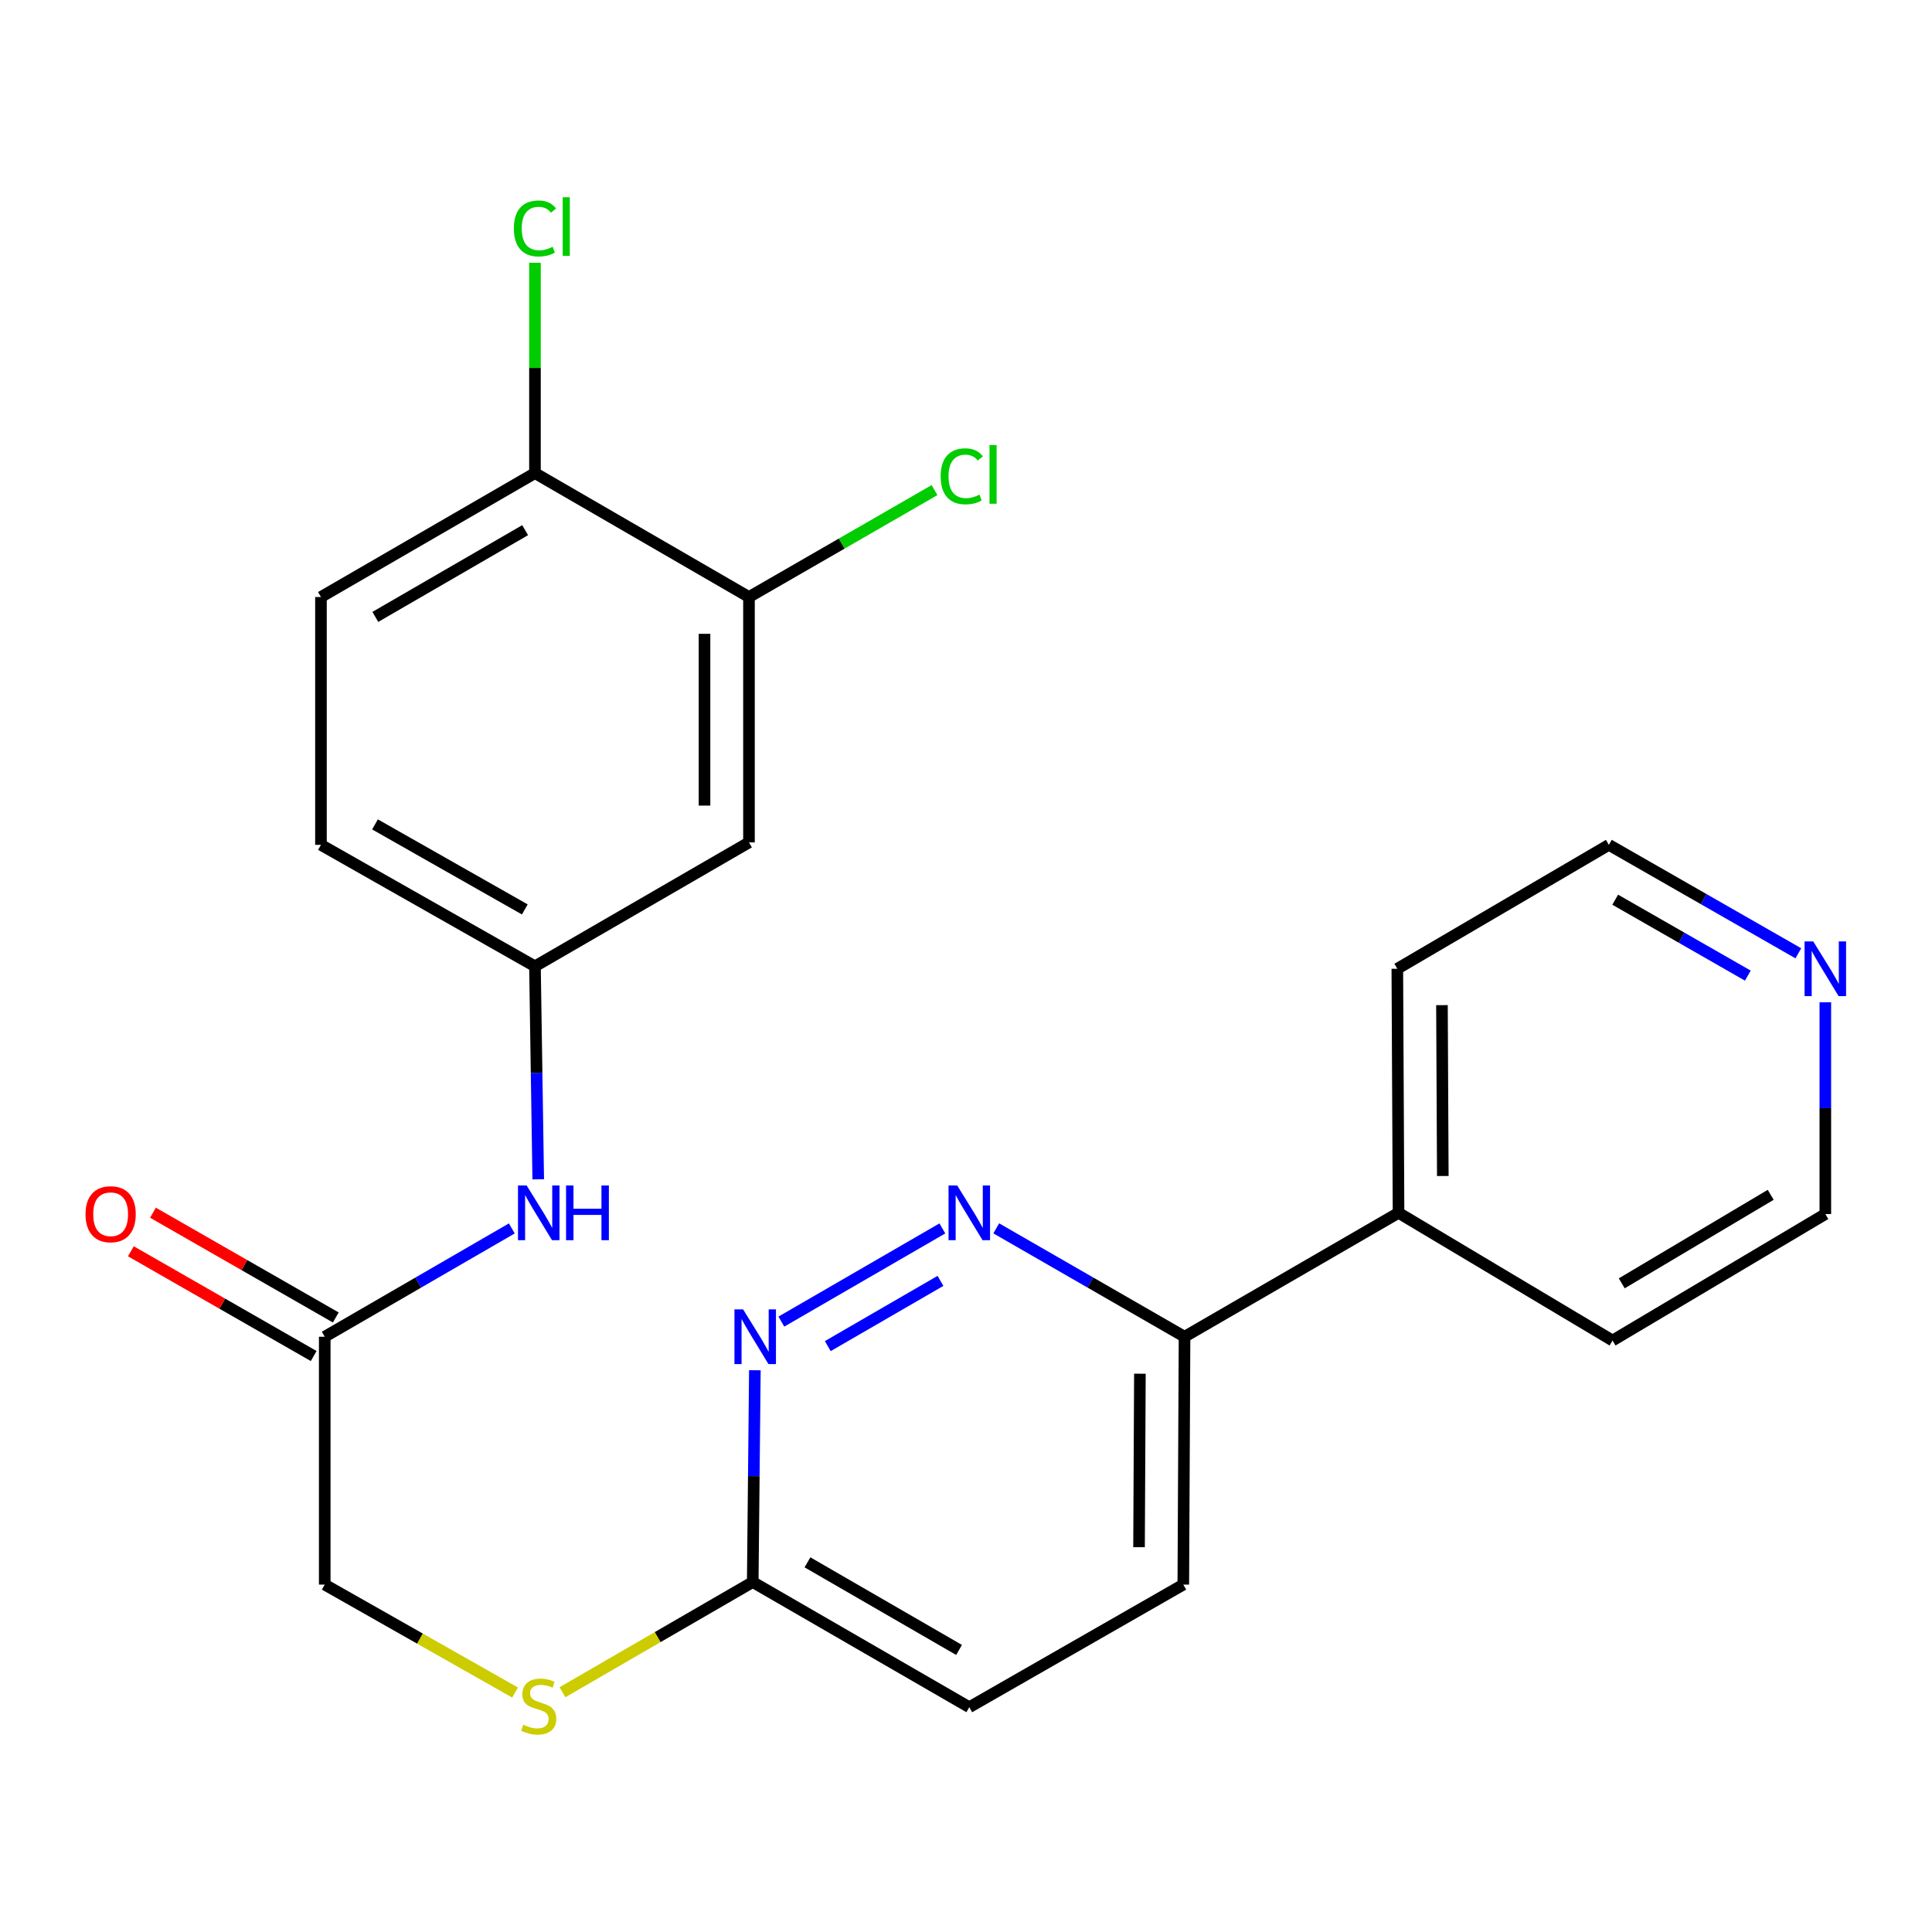 <?xml version='1.0' encoding='iso-8859-1'?>
<svg version='1.1' baseProfile='full'
              xmlns='http://www.w3.org/2000/svg'
                      xmlns:rdkit='http://www.rdkit.org/xml'
                      xmlns:xlink='http://www.w3.org/1999/xlink'
                  xml:space='preserve'
width='1000px' height='1000px' viewBox='0 0 1000 1000'>
<!-- END OF HEADER -->
<rect style='opacity:1.0;fill:#FFFFFF;stroke:none' width='1000' height='1000' x='0' y='0'> </rect>
<path class='bond-0' d='M 487.763,635.829 L 404.43,684.061' style='fill:none;fill-rule:evenodd;stroke:#0000FF;stroke-width:6px;stroke-linecap:butt;stroke-linejoin:miter;stroke-opacity:1' />
<path class='bond-0' d='M 486.791,662.979 L 428.457,696.742' style='fill:none;fill-rule:evenodd;stroke:#0000FF;stroke-width:6px;stroke-linecap:butt;stroke-linejoin:miter;stroke-opacity:1' />
<path class='bond-5' d='M 515.658,635.793 L 564.388,663.845' style='fill:none;fill-rule:evenodd;stroke:#0000FF;stroke-width:6px;stroke-linecap:butt;stroke-linejoin:miter;stroke-opacity:1' />
<path class='bond-5' d='M 564.388,663.845 L 613.117,691.897' style='fill:none;fill-rule:evenodd;stroke:#000000;stroke-width:6px;stroke-linecap:butt;stroke-linejoin:miter;stroke-opacity:1' />
<path class='bond-4' d='M 390.717,709.232 L 390.166,764.05' style='fill:none;fill-rule:evenodd;stroke:#0000FF;stroke-width:6px;stroke-linecap:butt;stroke-linejoin:miter;stroke-opacity:1' />
<path class='bond-4' d='M 390.166,764.05 L 389.614,818.869' style='fill:none;fill-rule:evenodd;stroke:#000000;stroke-width:6px;stroke-linecap:butt;stroke-linejoin:miter;stroke-opacity:1' />
<path class='bond-1' d='M 387.67,309.015 L 387.67,436.024' style='fill:none;fill-rule:evenodd;stroke:#000000;stroke-width:6px;stroke-linecap:butt;stroke-linejoin:miter;stroke-opacity:1' />
<path class='bond-1' d='M 364.659,328.066 L 364.659,416.973' style='fill:none;fill-rule:evenodd;stroke:#000000;stroke-width:6px;stroke-linecap:butt;stroke-linejoin:miter;stroke-opacity:1' />
<path class='bond-16' d='M 387.67,309.015 L 435.689,281.346' style='fill:none;fill-rule:evenodd;stroke:#000000;stroke-width:6px;stroke-linecap:butt;stroke-linejoin:miter;stroke-opacity:1' />
<path class='bond-16' d='M 435.689,281.346 L 483.707,253.678' style='fill:none;fill-rule:evenodd;stroke:#00CC00;stroke-width:6px;stroke-linecap:butt;stroke-linejoin:miter;stroke-opacity:1' />
<path class='bond-26' d='M 387.67,309.015 L 276.896,244.877' style='fill:none;fill-rule:evenodd;stroke:#000000;stroke-width:6px;stroke-linecap:butt;stroke-linejoin:miter;stroke-opacity:1' />
<path class='bond-2' d='M 387.67,436.024 L 276.896,500.162' style='fill:none;fill-rule:evenodd;stroke:#000000;stroke-width:6px;stroke-linecap:butt;stroke-linejoin:miter;stroke-opacity:1' />
<path class='bond-3' d='M 168.079,691.897 L 168.079,820.185' style='fill:none;fill-rule:evenodd;stroke:#000000;stroke-width:6px;stroke-linecap:butt;stroke-linejoin:miter;stroke-opacity:1' />
<path class='bond-6' d='M 168.079,691.897 L 216.495,663.864' style='fill:none;fill-rule:evenodd;stroke:#000000;stroke-width:6px;stroke-linecap:butt;stroke-linejoin:miter;stroke-opacity:1' />
<path class='bond-6' d='M 216.495,663.864 L 264.912,635.831' style='fill:none;fill-rule:evenodd;stroke:#0000FF;stroke-width:6px;stroke-linecap:butt;stroke-linejoin:miter;stroke-opacity:1' />
<path class='bond-11' d='M 173.799,681.914 L 126.489,654.805' style='fill:none;fill-rule:evenodd;stroke:#000000;stroke-width:6px;stroke-linecap:butt;stroke-linejoin:miter;stroke-opacity:1' />
<path class='bond-11' d='M 126.489,654.805 L 79.18,627.695' style='fill:none;fill-rule:evenodd;stroke:#FF0000;stroke-width:6px;stroke-linecap:butt;stroke-linejoin:miter;stroke-opacity:1' />
<path class='bond-11' d='M 162.358,701.88 L 115.048,674.77' style='fill:none;fill-rule:evenodd;stroke:#000000;stroke-width:6px;stroke-linecap:butt;stroke-linejoin:miter;stroke-opacity:1' />
<path class='bond-11' d='M 115.048,674.77 L 67.739,647.661' style='fill:none;fill-rule:evenodd;stroke:#FF0000;stroke-width:6px;stroke-linecap:butt;stroke-linejoin:miter;stroke-opacity:1' />
<path class='bond-9' d='M 389.614,818.869 L 340.373,847.382' style='fill:none;fill-rule:evenodd;stroke:#000000;stroke-width:6px;stroke-linecap:butt;stroke-linejoin:miter;stroke-opacity:1' />
<path class='bond-9' d='M 340.373,847.382 L 291.132,875.896' style='fill:none;fill-rule:evenodd;stroke:#CCCC00;stroke-width:6px;stroke-linecap:butt;stroke-linejoin:miter;stroke-opacity:1' />
<path class='bond-24' d='M 389.614,818.869 L 501.704,883.645' style='fill:none;fill-rule:evenodd;stroke:#000000;stroke-width:6px;stroke-linecap:butt;stroke-linejoin:miter;stroke-opacity:1' />
<path class='bond-24' d='M 417.941,808.661 L 496.404,854.005' style='fill:none;fill-rule:evenodd;stroke:#000000;stroke-width:6px;stroke-linecap:butt;stroke-linejoin:miter;stroke-opacity:1' />
<path class='bond-12' d='M 613.117,691.897 L 723.879,627.76' style='fill:none;fill-rule:evenodd;stroke:#000000;stroke-width:6px;stroke-linecap:butt;stroke-linejoin:miter;stroke-opacity:1' />
<path class='bond-13' d='M 613.117,691.897 L 612.478,820.185' style='fill:none;fill-rule:evenodd;stroke:#000000;stroke-width:6px;stroke-linecap:butt;stroke-linejoin:miter;stroke-opacity:1' />
<path class='bond-13' d='M 590.01,711.026 L 589.563,800.828' style='fill:none;fill-rule:evenodd;stroke:#000000;stroke-width:6px;stroke-linecap:butt;stroke-linejoin:miter;stroke-opacity:1' />
<path class='bond-7' d='M 278.586,610.409 L 277.741,555.286' style='fill:none;fill-rule:evenodd;stroke:#0000FF;stroke-width:6px;stroke-linecap:butt;stroke-linejoin:miter;stroke-opacity:1' />
<path class='bond-7' d='M 277.741,555.286 L 276.896,500.162' style='fill:none;fill-rule:evenodd;stroke:#000000;stroke-width:6px;stroke-linecap:butt;stroke-linejoin:miter;stroke-opacity:1' />
<path class='bond-18' d='M 276.896,500.162 L 166.123,437.29' style='fill:none;fill-rule:evenodd;stroke:#000000;stroke-width:6px;stroke-linecap:butt;stroke-linejoin:miter;stroke-opacity:1' />
<path class='bond-18' d='M 271.639,470.718 L 194.097,426.708' style='fill:none;fill-rule:evenodd;stroke:#000000;stroke-width:6px;stroke-linecap:butt;stroke-linejoin:miter;stroke-opacity:1' />
<path class='bond-8' d='M 276.896,244.877 L 166.123,309.015' style='fill:none;fill-rule:evenodd;stroke:#000000;stroke-width:6px;stroke-linecap:butt;stroke-linejoin:miter;stroke-opacity:1' />
<path class='bond-8' d='M 271.811,274.412 L 194.269,319.308' style='fill:none;fill-rule:evenodd;stroke:#000000;stroke-width:6px;stroke-linecap:butt;stroke-linejoin:miter;stroke-opacity:1' />
<path class='bond-19' d='M 276.896,244.877 L 276.896,190.437' style='fill:none;fill-rule:evenodd;stroke:#000000;stroke-width:6px;stroke-linecap:butt;stroke-linejoin:miter;stroke-opacity:1' />
<path class='bond-19' d='M 276.896,190.437 L 276.896,135.997' style='fill:none;fill-rule:evenodd;stroke:#00CC00;stroke-width:6px;stroke-linecap:butt;stroke-linejoin:miter;stroke-opacity:1' />
<path class='bond-15' d='M 266.589,876.051 L 217.334,848.118' style='fill:none;fill-rule:evenodd;stroke:#CCCC00;stroke-width:6px;stroke-linecap:butt;stroke-linejoin:miter;stroke-opacity:1' />
<path class='bond-15' d='M 217.334,848.118 L 168.079,820.185' style='fill:none;fill-rule:evenodd;stroke:#000000;stroke-width:6px;stroke-linecap:butt;stroke-linejoin:miter;stroke-opacity:1' />
<path class='bond-10' d='M 930.82,493.432 L 881.784,465.361' style='fill:none;fill-rule:evenodd;stroke:#0000FF;stroke-width:6px;stroke-linecap:butt;stroke-linejoin:miter;stroke-opacity:1' />
<path class='bond-10' d='M 881.784,465.361 L 832.748,437.29' style='fill:none;fill-rule:evenodd;stroke:#000000;stroke-width:6px;stroke-linecap:butt;stroke-linejoin:miter;stroke-opacity:1' />
<path class='bond-10' d='M 904.677,504.981 L 870.351,485.331' style='fill:none;fill-rule:evenodd;stroke:#0000FF;stroke-width:6px;stroke-linecap:butt;stroke-linejoin:miter;stroke-opacity:1' />
<path class='bond-10' d='M 870.351,485.331 L 836.026,465.682' style='fill:none;fill-rule:evenodd;stroke:#000000;stroke-width:6px;stroke-linecap:butt;stroke-linejoin:miter;stroke-opacity:1' />
<path class='bond-25' d='M 944.787,518.762 L 944.787,573.58' style='fill:none;fill-rule:evenodd;stroke:#0000FF;stroke-width:6px;stroke-linecap:butt;stroke-linejoin:miter;stroke-opacity:1' />
<path class='bond-25' d='M 944.787,573.58 L 944.787,628.399' style='fill:none;fill-rule:evenodd;stroke:#000000;stroke-width:6px;stroke-linecap:butt;stroke-linejoin:miter;stroke-opacity:1' />
<path class='bond-22' d='M 723.879,627.76 L 834.652,693.853' style='fill:none;fill-rule:evenodd;stroke:#000000;stroke-width:6px;stroke-linecap:butt;stroke-linejoin:miter;stroke-opacity:1' />
<path class='bond-23' d='M 723.879,627.76 L 723.252,501.427' style='fill:none;fill-rule:evenodd;stroke:#000000;stroke-width:6px;stroke-linecap:butt;stroke-linejoin:miter;stroke-opacity:1' />
<path class='bond-23' d='M 746.796,608.696 L 746.357,520.263' style='fill:none;fill-rule:evenodd;stroke:#000000;stroke-width:6px;stroke-linecap:butt;stroke-linejoin:miter;stroke-opacity:1' />
<path class='bond-17' d='M 612.478,820.185 L 501.704,883.645' style='fill:none;fill-rule:evenodd;stroke:#000000;stroke-width:6px;stroke-linecap:butt;stroke-linejoin:miter;stroke-opacity:1' />
<path class='bond-14' d='M 166.123,309.015 L 166.123,437.29' style='fill:none;fill-rule:evenodd;stroke:#000000;stroke-width:6px;stroke-linecap:butt;stroke-linejoin:miter;stroke-opacity:1' />
<path class='bond-20' d='M 944.787,628.399 L 834.652,693.853' style='fill:none;fill-rule:evenodd;stroke:#000000;stroke-width:6px;stroke-linecap:butt;stroke-linejoin:miter;stroke-opacity:1' />
<path class='bond-20' d='M 916.511,618.435 L 839.416,664.254' style='fill:none;fill-rule:evenodd;stroke:#000000;stroke-width:6px;stroke-linecap:butt;stroke-linejoin:miter;stroke-opacity:1' />
<path class='bond-21' d='M 832.748,437.29 L 723.252,501.427' style='fill:none;fill-rule:evenodd;stroke:#000000;stroke-width:6px;stroke-linecap:butt;stroke-linejoin:miter;stroke-opacity:1' />
<path  class='atom-0' d='M 495.444 613.6
L 504.724 628.6
Q 505.644 630.08, 507.124 632.76
Q 508.604 635.44, 508.684 635.6
L 508.684 613.6
L 512.444 613.6
L 512.444 641.92
L 508.564 641.92
L 498.604 625.52
Q 497.444 623.6, 496.204 621.4
Q 495.004 619.2, 494.644 618.52
L 494.644 641.92
L 490.964 641.92
L 490.964 613.6
L 495.444 613.6
' fill='#0000FF'/>
<path  class='atom-1' d='M 384.632 677.737
L 393.912 692.737
Q 394.832 694.217, 396.312 696.897
Q 397.792 699.577, 397.872 699.737
L 397.872 677.737
L 401.632 677.737
L 401.632 706.057
L 397.752 706.057
L 387.792 689.657
Q 386.632 687.737, 385.392 685.537
Q 384.192 683.337, 383.832 682.657
L 383.832 706.057
L 380.152 706.057
L 380.152 677.737
L 384.632 677.737
' fill='#0000FF'/>
<path  class='atom-7' d='M 272.592 613.6
L 281.872 628.6
Q 282.792 630.08, 284.272 632.76
Q 285.752 635.44, 285.832 635.6
L 285.832 613.6
L 289.592 613.6
L 289.592 641.92
L 285.712 641.92
L 275.752 625.52
Q 274.592 623.6, 273.352 621.4
Q 272.152 619.2, 271.792 618.52
L 271.792 641.92
L 268.112 641.92
L 268.112 613.6
L 272.592 613.6
' fill='#0000FF'/>
<path  class='atom-7' d='M 292.992 613.6
L 296.832 613.6
L 296.832 625.64
L 311.312 625.64
L 311.312 613.6
L 315.152 613.6
L 315.152 641.92
L 311.312 641.92
L 311.312 628.84
L 296.832 628.84
L 296.832 641.92
L 292.992 641.92
L 292.992 613.6
' fill='#0000FF'/>
<path  class='atom-10' d='M 270.852 892.726
Q 271.172 892.846, 272.492 893.406
Q 273.812 893.966, 275.252 894.326
Q 276.732 894.646, 278.172 894.646
Q 280.852 894.646, 282.412 893.366
Q 283.972 892.046, 283.972 889.766
Q 283.972 888.206, 283.172 887.246
Q 282.412 886.286, 281.212 885.766
Q 280.012 885.246, 278.012 884.646
Q 275.492 883.886, 273.972 883.166
Q 272.492 882.446, 271.412 880.926
Q 270.372 879.406, 270.372 876.846
Q 270.372 873.286, 272.772 871.086
Q 275.212 868.886, 280.012 868.886
Q 283.292 868.886, 287.012 870.446
L 286.092 873.526
Q 282.692 872.126, 280.132 872.126
Q 277.372 872.126, 275.852 873.286
Q 274.332 874.406, 274.372 876.366
Q 274.372 877.886, 275.132 878.806
Q 275.932 879.726, 277.052 880.246
Q 278.212 880.766, 280.132 881.366
Q 282.692 882.166, 284.212 882.966
Q 285.732 883.766, 286.812 885.406
Q 287.932 887.006, 287.932 889.766
Q 287.932 893.686, 285.292 895.806
Q 282.692 897.886, 278.332 897.886
Q 275.812 897.886, 273.892 897.326
Q 272.012 896.806, 269.772 895.886
L 270.852 892.726
' fill='#CCCC00'/>
<path  class='atom-11' d='M 938.527 487.267
L 947.807 502.267
Q 948.727 503.747, 950.207 506.427
Q 951.687 509.107, 951.767 509.267
L 951.767 487.267
L 955.527 487.267
L 955.527 515.587
L 951.647 515.587
L 941.687 499.187
Q 940.527 497.267, 939.287 495.067
Q 938.087 492.867, 937.727 492.187
L 937.727 515.587
L 934.047 515.587
L 934.047 487.267
L 938.527 487.267
' fill='#0000FF'/>
<path  class='atom-12' d='M 44.266 628.479
Q 44.266 621.679, 47.626 617.879
Q 50.986 614.079, 57.266 614.079
Q 63.546 614.079, 66.906 617.879
Q 70.266 621.679, 70.266 628.479
Q 70.266 635.359, 66.866 639.279
Q 63.466 643.159, 57.266 643.159
Q 51.026 643.159, 47.626 639.279
Q 44.266 635.399, 44.266 628.479
M 57.266 639.959
Q 61.586 639.959, 63.906 637.079
Q 66.266 634.159, 66.266 628.479
Q 66.266 622.919, 63.906 620.119
Q 61.586 617.279, 57.266 617.279
Q 52.946 617.279, 50.586 620.079
Q 48.266 622.879, 48.266 628.479
Q 48.266 634.199, 50.586 637.079
Q 52.946 639.959, 57.266 639.959
' fill='#FF0000'/>
<path  class='atom-17' d='M 486.885 246.534
Q 486.885 239.494, 490.165 235.814
Q 493.485 232.094, 499.765 232.094
Q 505.605 232.094, 508.725 236.214
L 506.085 238.374
Q 503.805 235.374, 499.765 235.374
Q 495.485 235.374, 493.205 238.254
Q 490.965 241.094, 490.965 246.534
Q 490.965 252.134, 493.285 255.014
Q 495.645 257.894, 500.205 257.894
Q 503.325 257.894, 506.965 256.014
L 508.085 259.014
Q 506.605 259.974, 504.365 260.534
Q 502.125 261.094, 499.645 261.094
Q 493.485 261.094, 490.165 257.334
Q 486.885 253.574, 486.885 246.534
' fill='#00CC00'/>
<path  class='atom-17' d='M 512.165 230.374
L 515.845 230.374
L 515.845 260.734
L 512.165 260.734
L 512.165 230.374
' fill='#00CC00'/>
<path  class='atom-20' d='M 265.976 118.246
Q 265.976 111.206, 269.256 107.526
Q 272.576 103.806, 278.856 103.806
Q 284.696 103.806, 287.816 107.926
L 285.176 110.086
Q 282.896 107.086, 278.856 107.086
Q 274.576 107.086, 272.296 109.966
Q 270.056 112.806, 270.056 118.246
Q 270.056 123.846, 272.376 126.726
Q 274.736 129.606, 279.296 129.606
Q 282.416 129.606, 286.056 127.726
L 287.176 130.726
Q 285.696 131.686, 283.456 132.246
Q 281.216 132.806, 278.736 132.806
Q 272.576 132.806, 269.256 129.046
Q 265.976 125.286, 265.976 118.246
' fill='#00CC00'/>
<path  class='atom-20' d='M 291.256 102.086
L 294.936 102.086
L 294.936 132.446
L 291.256 132.446
L 291.256 102.086
' fill='#00CC00'/>
</svg>
